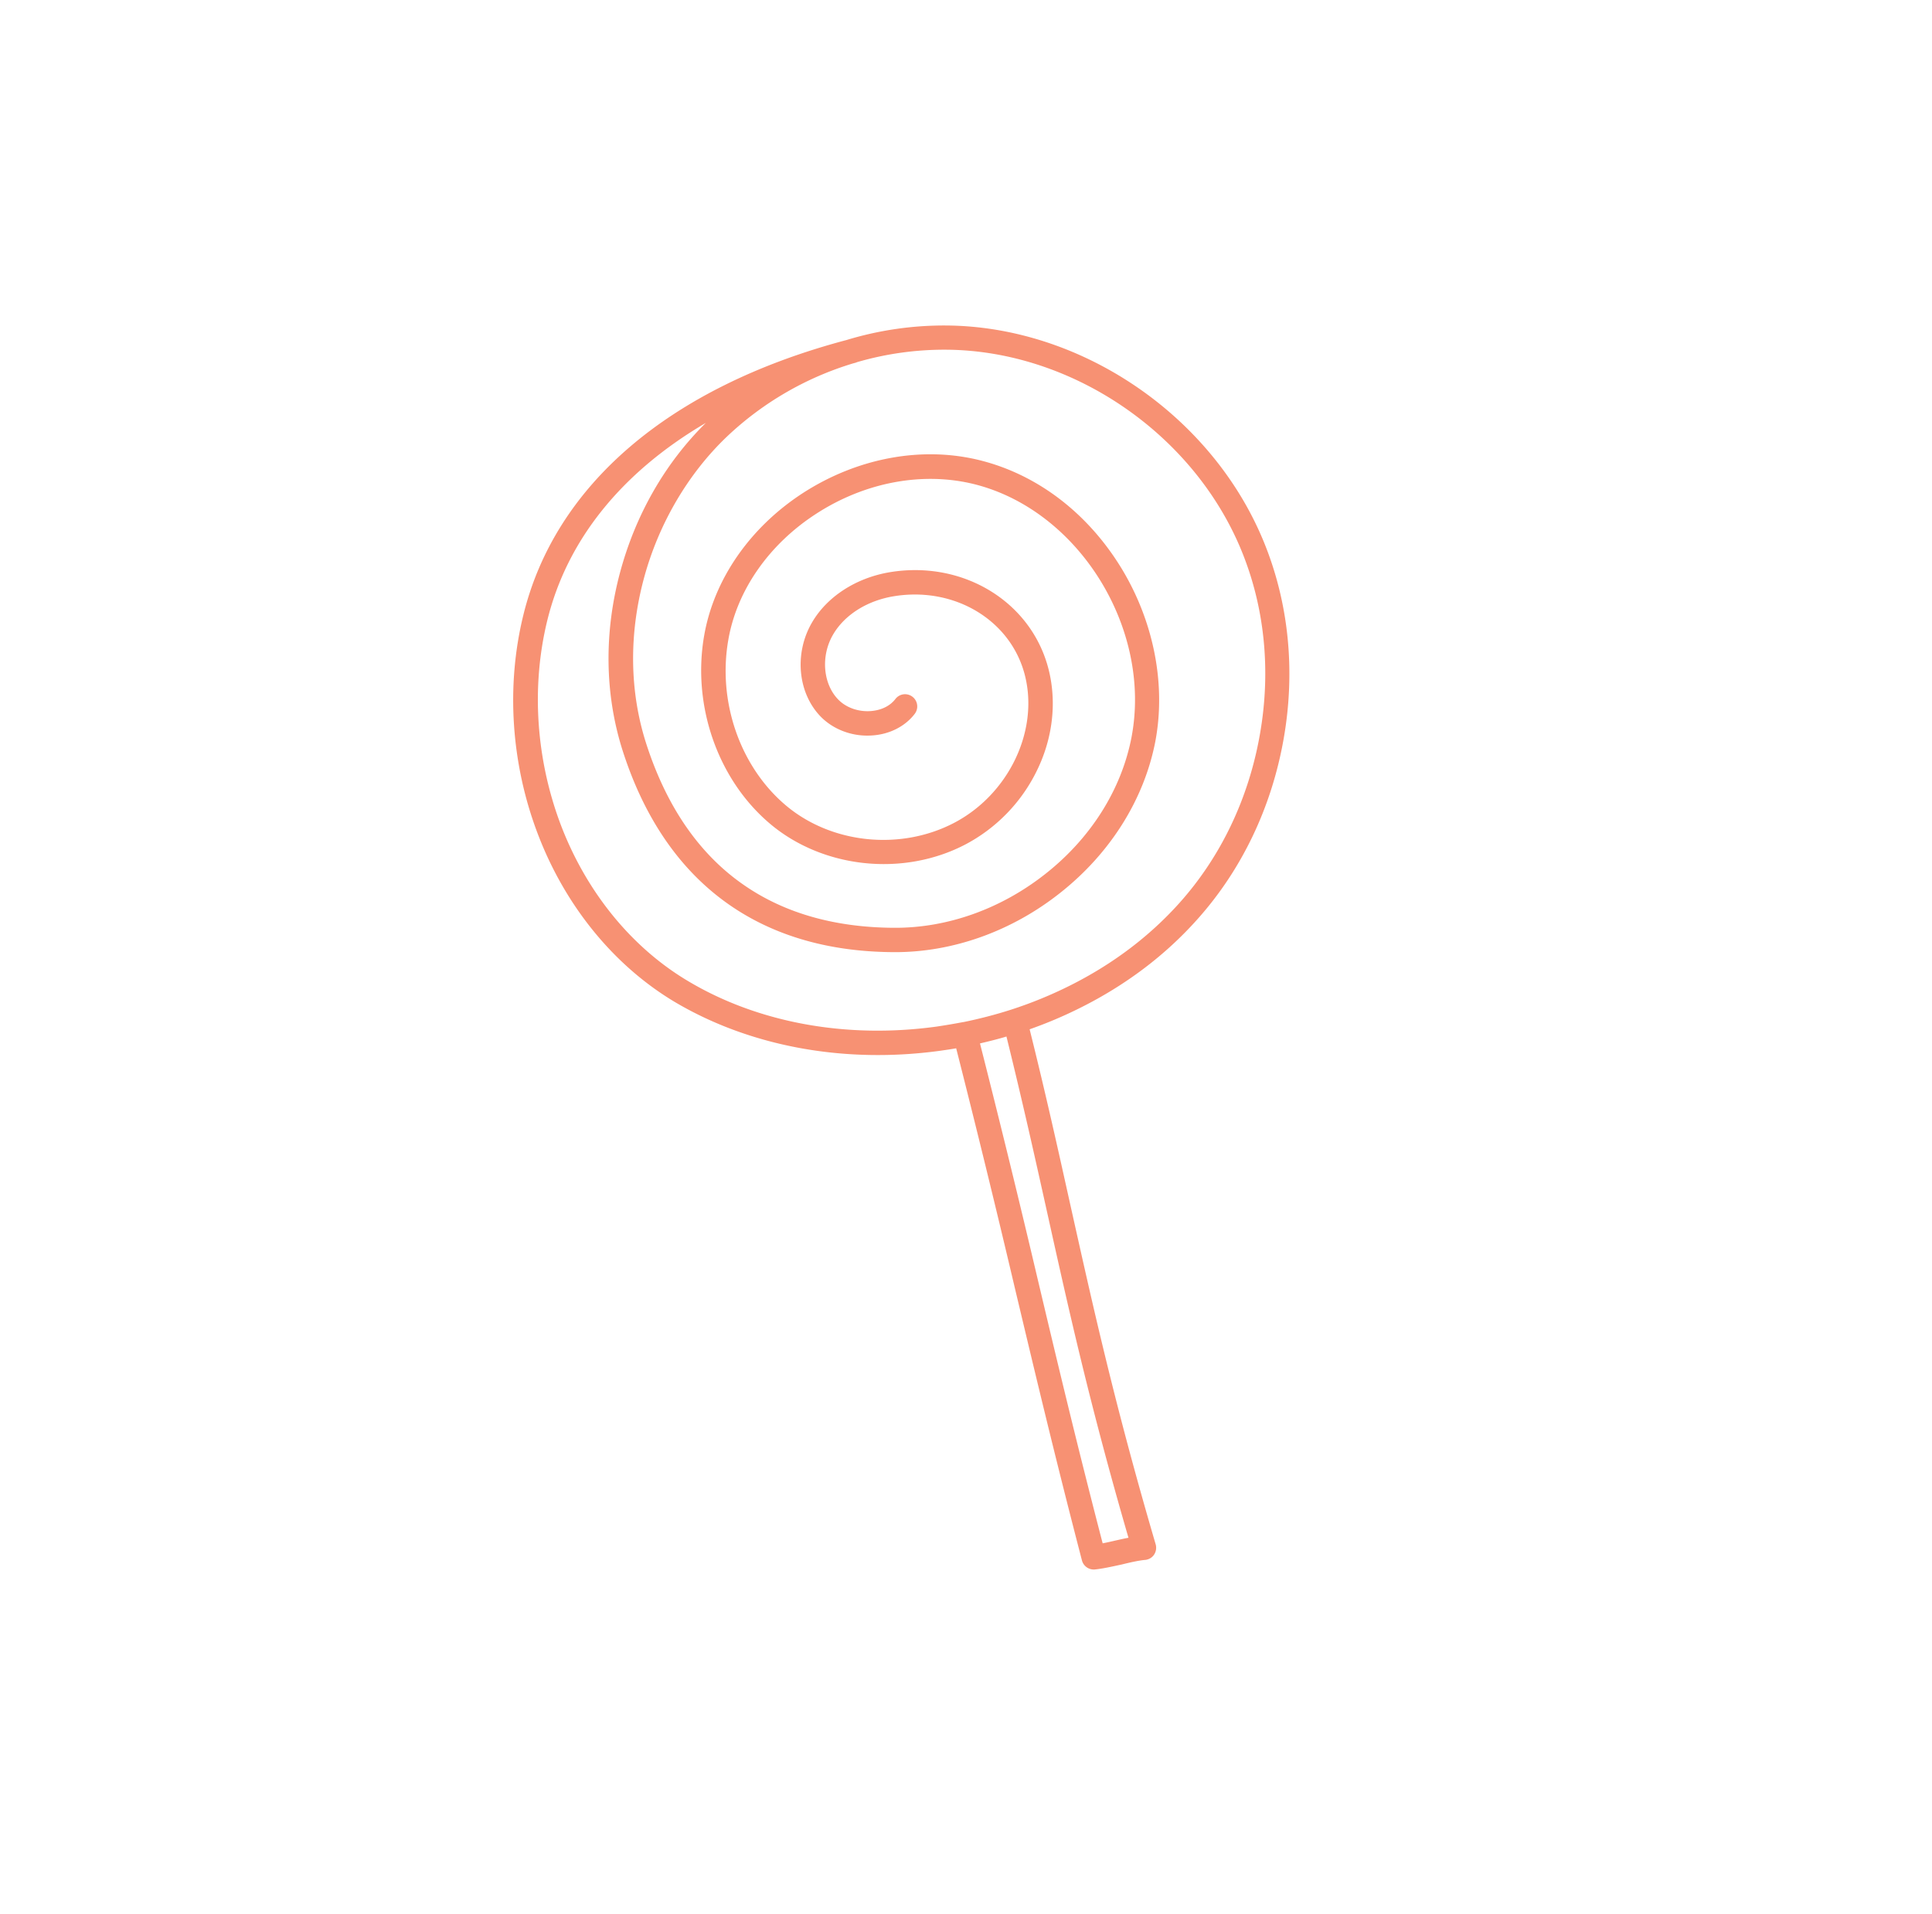 <svg xmlns="http://www.w3.org/2000/svg" width="108" height="107" fill="none"><path fill="#F79173" d="M64.017 87.21a.446.446 0 0 0 .108-.02.66.66 0 0 0 .388-.273.7.7 0 0 0 .092-.571c-2.29-7.808-3.478-13.189-4.748-18.877-.685-3.085-1.39-6.278-2.3-9.924a24.31 24.31 0 0 0 2.833-1.202c2.558-1.279 4.76-2.943 6.555-4.96 2.478-2.773 4.137-6.25 4.81-10.067.677-3.836.282-7.668-1.133-11.085-2.91-7.029-10.19-11.974-17.702-12.033-1.905-.014-3.8.262-5.621.819l-.08.02c-9.808 2.629-16.185 8.077-17.965 15.355-.973 3.963-.686 8.304.808 12.227 1.53 4.026 4.254 7.366 7.663 9.401 4.197 2.483 9.45 3.459 14.813 2.728.308-.044.608-.087.913-.14a777.88 777.88 0 0 1 3.269 13.357c1.135 4.763 2.197 9.254 3.76 15.269a.684.684 0 0 0 .73.51c.46-.047.983-.168 1.49-.276.46-.114.94-.223 1.317-.258Zm-10.24-30.056c-.474.09-.943.168-1.423.24-5.051.694-9.995-.213-13.91-2.556-3.15-1.878-5.668-4.98-7.092-8.715-1.39-3.67-1.664-7.721-.762-11.42 1.105-4.525 4.17-8.305 8.867-11.06-2.28 2.249-3.934 5.142-4.8 8.379-.903 3.378-.848 6.82.152 9.953 2.35 7.33 7.584 11.221 15.149 11.257 3.302.02 6.628-1.173 9.359-3.355 2.763-2.2 4.63-5.179 5.26-8.39.618-3.208-.08-6.76-1.906-9.747-1.875-3.058-4.67-5.192-7.852-5.997-3.254-.824-6.88-.153-9.94 1.825-2.944 1.91-4.957 4.804-5.511 7.939-.693 3.916.745 8.052 3.649 10.523 2.953 2.515 7.455 3.005 10.942 1.185a9.234 9.234 0 0 0 4-4.124c.89-1.812 1.124-3.824.658-5.668-.953-3.767-4.753-6.102-8.851-5.437-1.895.31-3.535 1.361-4.384 2.832-.998 1.728-.782 3.94.503 5.254.712.722 1.769 1.117 2.843 1.046.983-.056 1.863-.499 2.407-1.21a.683.683 0 0 0-.628-1.091.68.68 0 0 0-.452.26c-.307.402-.808.64-1.41.679-.686.042-1.354-.203-1.783-.643-.856-.873-.99-2.43-.301-3.621.643-1.115 1.916-1.917 3.415-2.159 3.394-.551 6.54 1.347 7.318 4.426.787 3.114-.92 6.66-3.968 8.25-3.01 1.57-6.887 1.158-9.426-1.007-2.54-2.164-3.794-5.793-3.184-9.244.483-2.767 2.274-5.329 4.907-7.033 2.745-1.78 5.977-2.374 8.865-1.65 5.84 1.478 9.93 8.096 8.76 14.166-.563 2.892-2.252 5.586-4.761 7.577-2.492 1.986-5.517 3.07-8.508 3.052-3.282-.015-6.094-.807-8.358-2.366-2.514-1.72-4.363-4.399-5.502-7.946-.922-2.88-.97-6.051-.134-9.186.818-3.064 2.472-5.89 4.664-7.975a17.701 17.701 0 0 1 7.036-4.08l.123-.033a.372.372 0 0 0 .094-.035 17.455 17.455 0 0 1 5.03-.698c6.979.061 13.75 4.662 16.45 11.191 1.315 3.18 1.677 6.748 1.045 10.327-.627 3.568-2.177 6.819-4.481 9.396-1.682 1.882-3.75 3.444-6.15 4.643a23.429 23.429 0 0 1-3.278 1.34c-.867.28-1.757.508-2.66.694a.284.284 0 0 0-.081.012Zm4.262 14.495a773.067 773.067 0 0 0-3.257-13.314c.31-.073.629-.15.936-.232.185-.05.36-.096.543-.154.888 3.595 1.59 6.742 2.268 9.8 1.228 5.53 2.386 10.768 4.553 18.223-.224.041-.464.096-.686.146-.248.057-.506.117-.757.165-1.477-5.69-2.51-10.037-3.6-14.634Z"/></svg>